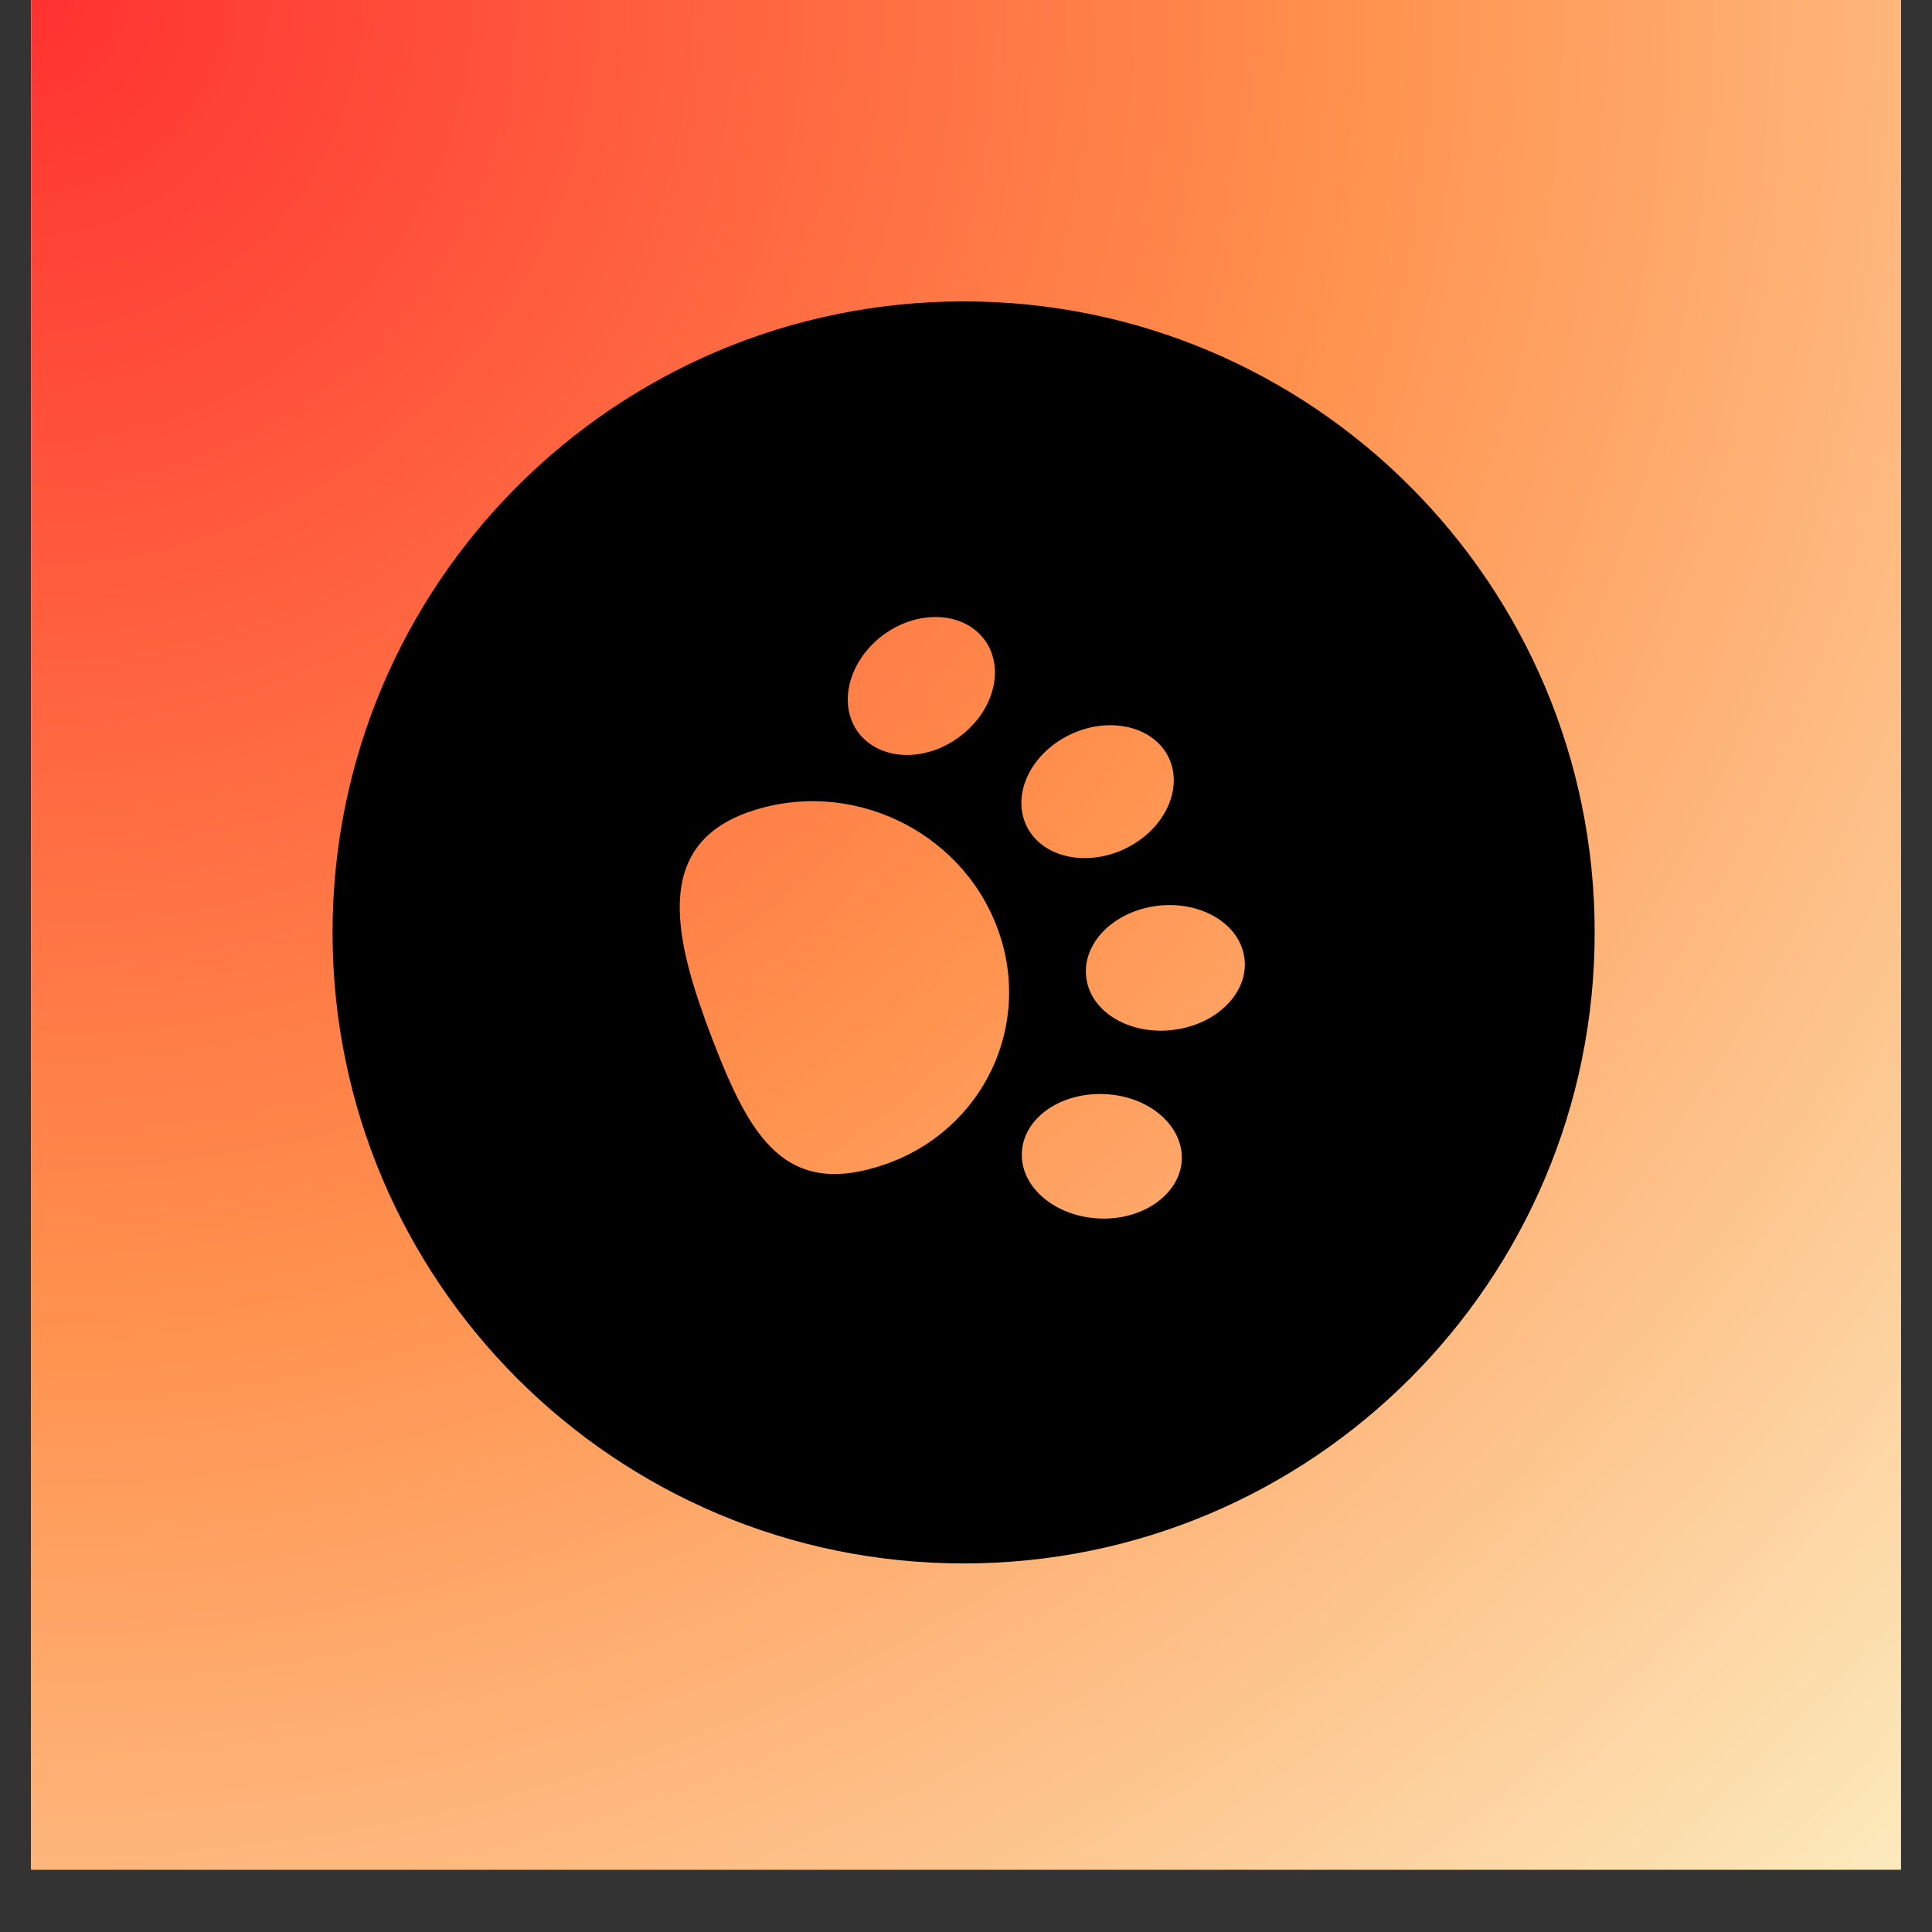 <?xml version="1.0" encoding="UTF-8"?> <svg xmlns="http://www.w3.org/2000/svg" xmlns:xlink="http://www.w3.org/1999/xlink" width="40" zoomAndPan="magnify" viewBox="0 0 30 30" height="40" preserveAspectRatio="xMidYMid meet" version="1.0"><rect x="0" y="0" width="30" height="30" fill="#333333" stroke="none"/><defs><clipPath id="c193a1f3a3"><path d="M 0.484 0 L 29.516 0 L 29.516 29.031 L 0.484 29.031 Z M 0.484 0 " clip-rule="nonzero"></path></clipPath><radialGradient gradientTransform="matrix(1, 0, 0, 1, 0.484, 0)" gradientUnits="userSpaceOnUse" r="41.058" cx="0" id="df483ef23d" cy="0" fx="0" fy="0"><stop stop-opacity="1" stop-color="rgb(100%, 19.366%, 19.263%)" offset="0"></stop><stop stop-opacity="1" stop-color="rgb(100%, 19.659%, 19.348%)" offset="0.004"></stop><stop stop-opacity="1" stop-color="rgb(100%, 19.954%, 19.434%)" offset="0.008"></stop><stop stop-opacity="1" stop-color="rgb(100%, 20.248%, 19.519%)" offset="0.012"></stop><stop stop-opacity="1" stop-color="rgb(100%, 20.541%, 19.604%)" offset="0.016"></stop><stop stop-opacity="1" stop-color="rgb(100%, 20.836%, 19.691%)" offset="0.02"></stop><stop stop-opacity="1" stop-color="rgb(100%, 21.13%, 19.777%)" offset="0.023"></stop><stop stop-opacity="1" stop-color="rgb(100%, 21.425%, 19.862%)" offset="0.027"></stop><stop stop-opacity="1" stop-color="rgb(100%, 21.718%, 19.948%)" offset="0.031"></stop><stop stop-opacity="1" stop-color="rgb(100%, 22.012%, 20.033%)" offset="0.035"></stop><stop stop-opacity="1" stop-color="rgb(100%, 22.307%, 20.12%)" offset="0.039"></stop><stop stop-opacity="1" stop-color="rgb(100%, 22.6%, 20.206%)" offset="0.043"></stop><stop stop-opacity="1" stop-color="rgb(100%, 22.894%, 20.291%)" offset="0.047"></stop><stop stop-opacity="1" stop-color="rgb(100%, 23.189%, 20.377%)" offset="0.051"></stop><stop stop-opacity="1" stop-color="rgb(100%, 23.483%, 20.464%)" offset="0.055"></stop><stop stop-opacity="1" stop-color="rgb(100%, 23.776%, 20.549%)" offset="0.059"></stop><stop stop-opacity="1" stop-color="rgb(100%, 24.071%, 20.634%)" offset="0.062"></stop><stop stop-opacity="1" stop-color="rgb(100%, 24.365%, 20.72%)" offset="0.066"></stop><stop stop-opacity="1" stop-color="rgb(100%, 24.658%, 20.805%)" offset="0.07"></stop><stop stop-opacity="1" stop-color="rgb(100%, 24.953%, 20.892%)" offset="0.074"></stop><stop stop-opacity="1" stop-color="rgb(100%, 25.247%, 20.978%)" offset="0.078"></stop><stop stop-opacity="1" stop-color="rgb(100%, 25.542%, 21.063%)" offset="0.082"></stop><stop stop-opacity="1" stop-color="rgb(100%, 25.835%, 21.149%)" offset="0.086"></stop><stop stop-opacity="1" stop-color="rgb(100%, 26.129%, 21.236%)" offset="0.09"></stop><stop stop-opacity="1" stop-color="rgb(100%, 26.424%, 21.321%)" offset="0.094"></stop><stop stop-opacity="1" stop-color="rgb(100%, 26.717%, 21.407%)" offset="0.098"></stop><stop stop-opacity="1" stop-color="rgb(100%, 27.011%, 21.492%)" offset="0.102"></stop><stop stop-opacity="1" stop-color="rgb(100%, 27.306%, 21.577%)" offset="0.105"></stop><stop stop-opacity="1" stop-color="rgb(100%, 27.6%, 21.664%)" offset="0.109"></stop><stop stop-opacity="1" stop-color="rgb(100%, 27.893%, 21.75%)" offset="0.113"></stop><stop stop-opacity="1" stop-color="rgb(100%, 28.188%, 21.835%)" offset="0.117"></stop><stop stop-opacity="1" stop-color="rgb(100%, 28.482%, 21.921%)" offset="0.121"></stop><stop stop-opacity="1" stop-color="rgb(100%, 28.775%, 22.006%)" offset="0.125"></stop><stop stop-opacity="1" stop-color="rgb(100%, 29.07%, 22.093%)" offset="0.129"></stop><stop stop-opacity="1" stop-color="rgb(100%, 29.364%, 22.179%)" offset="0.133"></stop><stop stop-opacity="1" stop-color="rgb(100%, 29.659%, 22.264%)" offset="0.137"></stop><stop stop-opacity="1" stop-color="rgb(100%, 29.951%, 22.35%)" offset="0.141"></stop><stop stop-opacity="1" stop-color="rgb(100%, 30.246%, 22.437%)" offset="0.145"></stop><stop stop-opacity="1" stop-color="rgb(100%, 30.54%, 22.522%)" offset="0.148"></stop><stop stop-opacity="1" stop-color="rgb(100%, 30.833%, 22.607%)" offset="0.152"></stop><stop stop-opacity="1" stop-color="rgb(100%, 31.128%, 22.693%)" offset="0.156"></stop><stop stop-opacity="1" stop-color="rgb(100%, 31.422%, 22.778%)" offset="0.16"></stop><stop stop-opacity="1" stop-color="rgb(100%, 31.717%, 22.865%)" offset="0.164"></stop><stop stop-opacity="1" stop-color="rgb(100%, 32.01%, 22.951%)" offset="0.168"></stop><stop stop-opacity="1" stop-color="rgb(100%, 32.304%, 23.036%)" offset="0.172"></stop><stop stop-opacity="1" stop-color="rgb(100%, 32.599%, 23.122%)" offset="0.176"></stop><stop stop-opacity="1" stop-color="rgb(100%, 32.892%, 23.209%)" offset="0.18"></stop><stop stop-opacity="1" stop-color="rgb(100%, 33.186%, 23.294%)" offset="0.184"></stop><stop stop-opacity="1" stop-color="rgb(100%, 33.481%, 23.38%)" offset="0.188"></stop><stop stop-opacity="1" stop-color="rgb(100%, 33.775%, 23.465%)" offset="0.191"></stop><stop stop-opacity="1" stop-color="rgb(100%, 34.068%, 23.55%)" offset="0.195"></stop><stop stop-opacity="1" stop-color="rgb(100%, 34.363%, 23.637%)" offset="0.199"></stop><stop stop-opacity="1" stop-color="rgb(100%, 34.657%, 23.723%)" offset="0.203"></stop><stop stop-opacity="1" stop-color="rgb(100%, 34.952%, 23.808%)" offset="0.207"></stop><stop stop-opacity="1" stop-color="rgb(100%, 35.245%, 23.894%)" offset="0.211"></stop><stop stop-opacity="1" stop-color="rgb(100%, 35.539%, 23.979%)" offset="0.215"></stop><stop stop-opacity="1" stop-color="rgb(100%, 35.834%, 24.066%)" offset="0.219"></stop><stop stop-opacity="1" stop-color="rgb(100%, 36.127%, 24.152%)" offset="0.223"></stop><stop stop-opacity="1" stop-color="rgb(100%, 36.421%, 24.237%)" offset="0.227"></stop><stop stop-opacity="1" stop-color="rgb(100%, 36.716%, 24.323%)" offset="0.23"></stop><stop stop-opacity="1" stop-color="rgb(100%, 37.01%, 24.409%)" offset="0.234"></stop><stop stop-opacity="1" stop-color="rgb(100%, 37.303%, 24.495%)" offset="0.238"></stop><stop stop-opacity="1" stop-color="rgb(100%, 37.598%, 24.58%)" offset="0.242"></stop><stop stop-opacity="1" stop-color="rgb(100%, 37.892%, 24.666%)" offset="0.246"></stop><stop stop-opacity="1" stop-color="rgb(100%, 38.185%, 24.751%)" offset="0.25"></stop><stop stop-opacity="1" stop-color="rgb(100%, 38.48%, 24.838%)" offset="0.254"></stop><stop stop-opacity="1" stop-color="rgb(100%, 38.774%, 24.924%)" offset="0.258"></stop><stop stop-opacity="1" stop-color="rgb(100%, 39.069%, 25.009%)" offset="0.262"></stop><stop stop-opacity="1" stop-color="rgb(100%, 39.362%, 25.095%)" offset="0.266"></stop><stop stop-opacity="1" stop-color="rgb(100%, 39.656%, 25.182%)" offset="0.27"></stop><stop stop-opacity="1" stop-color="rgb(100%, 39.951%, 25.267%)" offset="0.273"></stop><stop stop-opacity="1" stop-color="rgb(100%, 40.244%, 25.352%)" offset="0.277"></stop><stop stop-opacity="1" stop-color="rgb(100%, 40.538%, 25.438%)" offset="0.281"></stop><stop stop-opacity="1" stop-color="rgb(100%, 40.833%, 25.523%)" offset="0.285"></stop><stop stop-opacity="1" stop-color="rgb(100%, 41.127%, 25.61%)" offset="0.289"></stop><stop stop-opacity="1" stop-color="rgb(100%, 41.42%, 25.696%)" offset="0.293"></stop><stop stop-opacity="1" stop-color="rgb(100%, 41.714%, 25.781%)" offset="0.297"></stop><stop stop-opacity="1" stop-color="rgb(100%, 42.009%, 25.867%)" offset="0.301"></stop><stop stop-opacity="1" stop-color="rgb(100%, 42.302%, 25.952%)" offset="0.305"></stop><stop stop-opacity="1" stop-color="rgb(100%, 42.596%, 26.039%)" offset="0.309"></stop><stop stop-opacity="1" stop-color="rgb(100%, 42.891%, 26.125%)" offset="0.312"></stop><stop stop-opacity="1" stop-color="rgb(100%, 43.185%, 26.21%)" offset="0.316"></stop><stop stop-opacity="1" stop-color="rgb(100%, 43.478%, 26.295%)" offset="0.32"></stop><stop stop-opacity="1" stop-color="rgb(100%, 43.773%, 26.382%)" offset="0.324"></stop><stop stop-opacity="1" stop-color="rgb(100%, 44.067%, 26.468%)" offset="0.328"></stop><stop stop-opacity="1" stop-color="rgb(100%, 44.36%, 26.553%)" offset="0.332"></stop><stop stop-opacity="1" stop-color="rgb(100%, 44.655%, 26.639%)" offset="0.336"></stop><stop stop-opacity="1" stop-color="rgb(100%, 44.949%, 26.724%)" offset="0.34"></stop><stop stop-opacity="1" stop-color="rgb(100%, 45.244%, 26.811%)" offset="0.344"></stop><stop stop-opacity="1" stop-color="rgb(100%, 45.537%, 26.897%)" offset="0.348"></stop><stop stop-opacity="1" stop-color="rgb(100%, 45.831%, 26.982%)" offset="0.352"></stop><stop stop-opacity="1" stop-color="rgb(100%, 46.126%, 27.068%)" offset="0.355"></stop><stop stop-opacity="1" stop-color="rgb(100%, 46.419%, 27.155%)" offset="0.359"></stop><stop stop-opacity="1" stop-color="rgb(100%, 46.713%, 27.24%)" offset="0.363"></stop><stop stop-opacity="1" stop-color="rgb(100%, 47.008%, 27.325%)" offset="0.367"></stop><stop stop-opacity="1" stop-color="rgb(100%, 47.302%, 27.411%)" offset="0.371"></stop><stop stop-opacity="1" stop-color="rgb(100%, 47.595%, 27.496%)" offset="0.375"></stop><stop stop-opacity="1" stop-color="rgb(100%, 47.89%, 27.583%)" offset="0.379"></stop><stop stop-opacity="1" stop-color="rgb(100%, 48.184%, 27.669%)" offset="0.383"></stop><stop stop-opacity="1" stop-color="rgb(100%, 48.477%, 27.754%)" offset="0.387"></stop><stop stop-opacity="1" stop-color="rgb(100%, 48.772%, 27.84%)" offset="0.391"></stop><stop stop-opacity="1" stop-color="rgb(100%, 49.066%, 27.925%)" offset="0.395"></stop><stop stop-opacity="1" stop-color="rgb(100%, 49.361%, 28.012%)" offset="0.398"></stop><stop stop-opacity="1" stop-color="rgb(100%, 49.654%, 28.098%)" offset="0.402"></stop><stop stop-opacity="1" stop-color="rgb(100%, 49.948%, 28.183%)" offset="0.406"></stop><stop stop-opacity="1" stop-color="rgb(100%, 50.243%, 28.268%)" offset="0.41"></stop><stop stop-opacity="1" stop-color="rgb(100%, 50.537%, 28.355%)" offset="0.414"></stop><stop stop-opacity="1" stop-color="rgb(100%, 50.83%, 28.441%)" offset="0.418"></stop><stop stop-opacity="1" stop-color="rgb(100%, 51.125%, 28.526%)" offset="0.422"></stop><stop stop-opacity="1" stop-color="rgb(100%, 51.419%, 28.612%)" offset="0.426"></stop><stop stop-opacity="1" stop-color="rgb(100%, 51.712%, 28.697%)" offset="0.43"></stop><stop stop-opacity="1" stop-color="rgb(100%, 52.007%, 28.784%)" offset="0.434"></stop><stop stop-opacity="1" stop-color="rgb(100%, 52.301%, 28.87%)" offset="0.438"></stop><stop stop-opacity="1" stop-color="rgb(100%, 52.596%, 28.955%)" offset="0.441"></stop><stop stop-opacity="1" stop-color="rgb(100%, 52.888%, 29.041%)" offset="0.445"></stop><stop stop-opacity="1" stop-color="rgb(100%, 53.183%, 29.128%)" offset="0.449"></stop><stop stop-opacity="1" stop-color="rgb(100%, 53.477%, 29.213%)" offset="0.453"></stop><stop stop-opacity="1" stop-color="rgb(100%, 53.77%, 29.298%)" offset="0.457"></stop><stop stop-opacity="1" stop-color="rgb(100%, 54.065%, 29.384%)" offset="0.461"></stop><stop stop-opacity="1" stop-color="rgb(100%, 54.359%, 29.469%)" offset="0.465"></stop><stop stop-opacity="1" stop-color="rgb(100%, 54.654%, 29.556%)" offset="0.469"></stop><stop stop-opacity="1" stop-color="rgb(100%, 54.947%, 29.642%)" offset="0.473"></stop><stop stop-opacity="1" stop-color="rgb(100%, 55.241%, 29.727%)" offset="0.477"></stop><stop stop-opacity="1" stop-color="rgb(100%, 55.536%, 29.813%)" offset="0.48"></stop><stop stop-opacity="1" stop-color="rgb(100%, 55.829%, 29.9%)" offset="0.484"></stop><stop stop-opacity="1" stop-color="rgb(100%, 56.123%, 29.985%)" offset="0.488"></stop><stop stop-opacity="1" stop-color="rgb(100%, 56.418%, 30.07%)" offset="0.492"></stop><stop stop-opacity="1" stop-color="rgb(100%, 56.712%, 30.156%)" offset="0.496"></stop><stop stop-opacity="1" stop-color="rgb(99.994%, 56.995%, 30.368%)" offset="0.5"></stop><stop stop-opacity="1" stop-color="rgb(99.985%, 57.268%, 30.708%)" offset="0.504"></stop><stop stop-opacity="1" stop-color="rgb(99.976%, 57.541%, 31.049%)" offset="0.508"></stop><stop stop-opacity="1" stop-color="rgb(99.966%, 57.812%, 31.389%)" offset="0.512"></stop><stop stop-opacity="1" stop-color="rgb(99.957%, 58.086%, 31.729%)" offset="0.516"></stop><stop stop-opacity="1" stop-color="rgb(99.948%, 58.359%, 32.069%)" offset="0.52"></stop><stop stop-opacity="1" stop-color="rgb(99.939%, 58.63%, 32.41%)" offset="0.523"></stop><stop stop-opacity="1" stop-color="rgb(99.93%, 58.904%, 32.748%)" offset="0.527"></stop><stop stop-opacity="1" stop-color="rgb(99.921%, 59.177%, 33.089%)" offset="0.531"></stop><stop stop-opacity="1" stop-color="rgb(99.911%, 59.448%, 33.429%)" offset="0.535"></stop><stop stop-opacity="1" stop-color="rgb(99.902%, 59.721%, 33.769%)" offset="0.539"></stop><stop stop-opacity="1" stop-color="rgb(99.893%, 59.995%, 34.109%)" offset="0.543"></stop><stop stop-opacity="1" stop-color="rgb(99.884%, 60.268%, 34.45%)" offset="0.547"></stop><stop stop-opacity="1" stop-color="rgb(99.875%, 60.539%, 34.79%)" offset="0.551"></stop><stop stop-opacity="1" stop-color="rgb(99.866%, 60.812%, 35.13%)" offset="0.555"></stop><stop stop-opacity="1" stop-color="rgb(99.857%, 61.086%, 35.469%)" offset="0.559"></stop><stop stop-opacity="1" stop-color="rgb(99.847%, 61.357%, 35.809%)" offset="0.562"></stop><stop stop-opacity="1" stop-color="rgb(99.838%, 61.63%, 36.15%)" offset="0.566"></stop><stop stop-opacity="1" stop-color="rgb(99.829%, 61.903%, 36.49%)" offset="0.57"></stop><stop stop-opacity="1" stop-color="rgb(99.82%, 62.175%, 36.83%)" offset="0.574"></stop><stop stop-opacity="1" stop-color="rgb(99.811%, 62.448%, 37.17%)" offset="0.578"></stop><stop stop-opacity="1" stop-color="rgb(99.802%, 62.721%, 37.511%)" offset="0.582"></stop><stop stop-opacity="1" stop-color="rgb(99.792%, 62.993%, 37.851%)" offset="0.586"></stop><stop stop-opacity="1" stop-color="rgb(99.783%, 63.266%, 38.19%)" offset="0.59"></stop><stop stop-opacity="1" stop-color="rgb(99.773%, 63.539%, 38.53%)" offset="0.594"></stop><stop stop-opacity="1" stop-color="rgb(99.763%, 63.811%, 38.87%)" offset="0.598"></stop><stop stop-opacity="1" stop-color="rgb(99.754%, 64.084%, 39.211%)" offset="0.602"></stop><stop stop-opacity="1" stop-color="rgb(99.745%, 64.357%, 39.551%)" offset="0.605"></stop><stop stop-opacity="1" stop-color="rgb(99.736%, 64.63%, 39.891%)" offset="0.609"></stop><stop stop-opacity="1" stop-color="rgb(99.727%, 64.902%, 40.231%)" offset="0.613"></stop><stop stop-opacity="1" stop-color="rgb(99.718%, 65.175%, 40.572%)" offset="0.617"></stop><stop stop-opacity="1" stop-color="rgb(99.709%, 65.448%, 40.91%)" offset="0.621"></stop><stop stop-opacity="1" stop-color="rgb(99.699%, 65.72%, 41.251%)" offset="0.625"></stop><stop stop-opacity="1" stop-color="rgb(99.69%, 65.993%, 41.591%)" offset="0.629"></stop><stop stop-opacity="1" stop-color="rgb(99.681%, 66.266%, 41.931%)" offset="0.633"></stop><stop stop-opacity="1" stop-color="rgb(99.672%, 66.537%, 42.271%)" offset="0.637"></stop><stop stop-opacity="1" stop-color="rgb(99.663%, 66.811%, 42.612%)" offset="0.641"></stop><stop stop-opacity="1" stop-color="rgb(99.654%, 67.084%, 42.952%)" offset="0.645"></stop><stop stop-opacity="1" stop-color="rgb(99.644%, 67.355%, 43.292%)" offset="0.648"></stop><stop stop-opacity="1" stop-color="rgb(99.635%, 67.628%, 43.631%)" offset="0.652"></stop><stop stop-opacity="1" stop-color="rgb(99.626%, 67.902%, 43.971%)" offset="0.656"></stop><stop stop-opacity="1" stop-color="rgb(99.617%, 68.173%, 44.312%)" offset="0.66"></stop><stop stop-opacity="1" stop-color="rgb(99.608%, 68.446%, 44.652%)" offset="0.664"></stop><stop stop-opacity="1" stop-color="rgb(99.599%, 68.719%, 44.992%)" offset="0.668"></stop><stop stop-opacity="1" stop-color="rgb(99.59%, 68.993%, 45.332%)" offset="0.672"></stop><stop stop-opacity="1" stop-color="rgb(99.58%, 69.264%, 45.673%)" offset="0.676"></stop><stop stop-opacity="1" stop-color="rgb(99.571%, 69.537%, 46.013%)" offset="0.68"></stop><stop stop-opacity="1" stop-color="rgb(99.562%, 69.81%, 46.352%)" offset="0.684"></stop><stop stop-opacity="1" stop-color="rgb(99.551%, 70.082%, 46.692%)" offset="0.688"></stop><stop stop-opacity="1" stop-color="rgb(99.542%, 70.355%, 47.032%)" offset="0.691"></stop><stop stop-opacity="1" stop-color="rgb(99.533%, 70.628%, 47.372%)" offset="0.695"></stop><stop stop-opacity="1" stop-color="rgb(99.524%, 70.9%, 47.713%)" offset="0.699"></stop><stop stop-opacity="1" stop-color="rgb(99.515%, 71.173%, 48.053%)" offset="0.703"></stop><stop stop-opacity="1" stop-color="rgb(99.506%, 71.446%, 48.393%)" offset="0.707"></stop><stop stop-opacity="1" stop-color="rgb(99.496%, 71.718%, 48.734%)" offset="0.711"></stop><stop stop-opacity="1" stop-color="rgb(99.487%, 71.991%, 49.072%)" offset="0.715"></stop><stop stop-opacity="1" stop-color="rgb(99.478%, 72.264%, 49.413%)" offset="0.719"></stop><stop stop-opacity="1" stop-color="rgb(99.469%, 72.536%, 49.753%)" offset="0.723"></stop><stop stop-opacity="1" stop-color="rgb(99.46%, 72.809%, 50.093%)" offset="0.727"></stop><stop stop-opacity="1" stop-color="rgb(99.451%, 73.082%, 50.433%)" offset="0.73"></stop><stop stop-opacity="1" stop-color="rgb(99.442%, 73.355%, 50.774%)" offset="0.734"></stop><stop stop-opacity="1" stop-color="rgb(99.432%, 73.627%, 51.114%)" offset="0.738"></stop><stop stop-opacity="1" stop-color="rgb(99.423%, 73.9%, 51.454%)" offset="0.742"></stop><stop stop-opacity="1" stop-color="rgb(99.414%, 74.173%, 51.793%)" offset="0.746"></stop><stop stop-opacity="1" stop-color="rgb(99.405%, 74.445%, 52.133%)" offset="0.75"></stop><stop stop-opacity="1" stop-color="rgb(99.396%, 74.718%, 52.473%)" offset="0.754"></stop><stop stop-opacity="1" stop-color="rgb(99.387%, 74.991%, 52.814%)" offset="0.758"></stop><stop stop-opacity="1" stop-color="rgb(99.377%, 75.262%, 53.154%)" offset="0.762"></stop><stop stop-opacity="1" stop-color="rgb(99.368%, 75.536%, 53.494%)" offset="0.766"></stop><stop stop-opacity="1" stop-color="rgb(99.359%, 75.809%, 53.835%)" offset="0.77"></stop><stop stop-opacity="1" stop-color="rgb(99.35%, 76.08%, 54.175%)" offset="0.773"></stop><stop stop-opacity="1" stop-color="rgb(99.341%, 76.353%, 54.514%)" offset="0.777"></stop><stop stop-opacity="1" stop-color="rgb(99.33%, 76.627%, 54.854%)" offset="0.781"></stop><stop stop-opacity="1" stop-color="rgb(99.321%, 76.898%, 55.194%)" offset="0.785"></stop><stop stop-opacity="1" stop-color="rgb(99.312%, 77.171%, 55.534%)" offset="0.789"></stop><stop stop-opacity="1" stop-color="rgb(99.303%, 77.444%, 55.875%)" offset="0.793"></stop><stop stop-opacity="1" stop-color="rgb(99.294%, 77.718%, 56.215%)" offset="0.797"></stop><stop stop-opacity="1" stop-color="rgb(99.284%, 77.989%, 56.555%)" offset="0.801"></stop><stop stop-opacity="1" stop-color="rgb(99.275%, 78.262%, 56.895%)" offset="0.805"></stop><stop stop-opacity="1" stop-color="rgb(99.266%, 78.535%, 57.234%)" offset="0.809"></stop><stop stop-opacity="1" stop-color="rgb(99.257%, 78.807%, 57.574%)" offset="0.812"></stop><stop stop-opacity="1" stop-color="rgb(99.248%, 79.08%, 57.915%)" offset="0.816"></stop><stop stop-opacity="1" stop-color="rgb(99.239%, 79.353%, 58.255%)" offset="0.82"></stop><stop stop-opacity="1" stop-color="rgb(99.229%, 79.625%, 58.595%)" offset="0.824"></stop><stop stop-opacity="1" stop-color="rgb(99.22%, 79.898%, 58.936%)" offset="0.828"></stop><stop stop-opacity="1" stop-color="rgb(99.211%, 80.171%, 59.276%)" offset="0.832"></stop><stop stop-opacity="1" stop-color="rgb(99.202%, 80.443%, 59.616%)" offset="0.836"></stop><stop stop-opacity="1" stop-color="rgb(99.193%, 80.716%, 59.955%)" offset="0.84"></stop><stop stop-opacity="1" stop-color="rgb(99.184%, 80.989%, 60.295%)" offset="0.844"></stop><stop stop-opacity="1" stop-color="rgb(99.174%, 81.262%, 60.635%)" offset="0.848"></stop><stop stop-opacity="1" stop-color="rgb(99.165%, 81.534%, 60.976%)" offset="0.852"></stop><stop stop-opacity="1" stop-color="rgb(99.156%, 81.807%, 61.316%)" offset="0.855"></stop><stop stop-opacity="1" stop-color="rgb(99.147%, 82.08%, 61.656%)" offset="0.859"></stop><stop stop-opacity="1" stop-color="rgb(99.138%, 82.352%, 61.996%)" offset="0.863"></stop><stop stop-opacity="1" stop-color="rgb(99.129%, 82.625%, 62.335%)" offset="0.867"></stop><stop stop-opacity="1" stop-color="rgb(99.12%, 82.898%, 62.675%)" offset="0.871"></stop><stop stop-opacity="1" stop-color="rgb(99.109%, 83.17%, 63.016%)" offset="0.875"></stop><stop stop-opacity="1" stop-color="rgb(99.1%, 83.443%, 63.356%)" offset="0.879"></stop><stop stop-opacity="1" stop-color="rgb(99.091%, 83.716%, 63.696%)" offset="0.883"></stop><stop stop-opacity="1" stop-color="rgb(99.081%, 83.987%, 64.037%)" offset="0.887"></stop><stop stop-opacity="1" stop-color="rgb(99.072%, 84.261%, 64.377%)" offset="0.891"></stop><stop stop-opacity="1" stop-color="rgb(99.063%, 84.534%, 64.717%)" offset="0.895"></stop><stop stop-opacity="1" stop-color="rgb(99.054%, 84.805%, 65.056%)" offset="0.898"></stop><stop stop-opacity="1" stop-color="rgb(99.045%, 85.078%, 65.396%)" offset="0.902"></stop><stop stop-opacity="1" stop-color="rgb(99.036%, 85.352%, 65.736%)" offset="0.906"></stop><stop stop-opacity="1" stop-color="rgb(99.026%, 85.625%, 66.077%)" offset="0.91"></stop><stop stop-opacity="1" stop-color="rgb(99.017%, 85.896%, 66.417%)" offset="0.914"></stop><stop stop-opacity="1" stop-color="rgb(99.008%, 86.169%, 66.757%)" offset="0.918"></stop><stop stop-opacity="1" stop-color="rgb(98.999%, 86.443%, 67.097%)" offset="0.922"></stop><stop stop-opacity="1" stop-color="rgb(98.99%, 86.714%, 67.438%)" offset="0.926"></stop><stop stop-opacity="1" stop-color="rgb(98.981%, 86.987%, 67.776%)" offset="0.93"></stop><stop stop-opacity="1" stop-color="rgb(98.972%, 87.26%, 68.117%)" offset="0.934"></stop><stop stop-opacity="1" stop-color="rgb(98.962%, 87.532%, 68.457%)" offset="0.938"></stop><stop stop-opacity="1" stop-color="rgb(98.953%, 87.805%, 68.797%)" offset="0.941"></stop><stop stop-opacity="1" stop-color="rgb(98.944%, 88.078%, 69.138%)" offset="0.945"></stop><stop stop-opacity="1" stop-color="rgb(98.935%, 88.35%, 69.478%)" offset="0.949"></stop><stop stop-opacity="1" stop-color="rgb(98.926%, 88.623%, 69.818%)" offset="0.953"></stop><stop stop-opacity="1" stop-color="rgb(98.917%, 88.896%, 70.158%)" offset="0.957"></stop><stop stop-opacity="1" stop-color="rgb(98.907%, 89.168%, 70.497%)" offset="0.961"></stop><stop stop-opacity="1" stop-color="rgb(98.898%, 89.441%, 70.837%)" offset="0.965"></stop><stop stop-opacity="1" stop-color="rgb(98.888%, 89.714%, 71.178%)" offset="0.969"></stop><stop stop-opacity="1" stop-color="rgb(98.878%, 89.987%, 71.518%)" offset="0.973"></stop><stop stop-opacity="1" stop-color="rgb(98.869%, 90.259%, 71.858%)" offset="0.977"></stop><stop stop-opacity="1" stop-color="rgb(98.86%, 90.532%, 72.198%)" offset="0.98"></stop><stop stop-opacity="1" stop-color="rgb(98.851%, 90.805%, 72.539%)" offset="0.984"></stop><stop stop-opacity="1" stop-color="rgb(98.842%, 91.077%, 72.879%)" offset="0.988"></stop><stop stop-opacity="1" stop-color="rgb(98.833%, 91.35%, 73.218%)" offset="0.992"></stop><stop stop-opacity="1" stop-color="rgb(98.824%, 91.623%, 73.558%)" offset="0.996"></stop><stop stop-opacity="1" stop-color="rgb(98.819%, 91.759%, 73.729%)" offset="1"></stop></radialGradient><clipPath id="7cd5caf4dc"><path d="M 5.164 4.68 L 24.762 4.68 L 24.762 24.277 L 5.164 24.277 Z M 5.164 4.68 " clip-rule="nonzero"></path></clipPath></defs><g clip-path="url(#c193a1f3a3)"><path fill="#ffffff" d="M 0.484 0 L 29.516 0 L 29.516 29.031 L 0.484 29.031 Z M 0.484 0 " fill-opacity="1" fill-rule="nonzero"></path><path fill="url(#df483ef23d)" d="M 0.484 0 L 0.484 29.031 L 29.516 29.031 L 29.516 0 Z M 0.484 0 " fill-rule="nonzero"></path></g><g clip-path="url(#7cd5caf4dc)"><path fill="#000000" d="M 14.965 24.277 C 20.375 24.277 24.762 19.891 24.762 14.48 C 24.762 9.066 20.375 4.68 14.965 4.68 C 9.551 4.68 5.164 9.066 5.164 14.48 C 5.164 19.891 9.551 24.277 14.965 24.277 Z M 14.953 11.398 C 14.434 11.824 13.723 11.832 13.363 11.418 C 13.008 11.004 13.141 10.328 13.66 9.902 C 14.18 9.48 14.891 9.473 15.25 9.887 C 15.605 10.297 15.473 10.977 14.953 11.398 Z M 13.738 18.082 C 12.195 18.613 11.648 17.66 11.066 16.148 C 10.488 14.637 10.094 13.137 11.637 12.605 C 13.176 12.074 14.895 12.871 15.477 14.383 C 16.059 15.895 15.277 17.551 13.738 18.082 Z M 15.973 12.887 C 16.254 13.352 16.957 13.465 17.551 13.137 C 18.141 12.809 18.391 12.164 18.113 11.699 C 17.832 11.234 17.125 11.121 16.535 11.449 C 15.945 11.777 15.695 12.418 15.973 12.887 Z M 18.277 15.984 C 17.602 16.094 16.973 15.754 16.875 15.227 C 16.773 14.699 17.238 14.184 17.91 14.074 C 18.586 13.965 19.215 14.305 19.316 14.832 C 19.418 15.359 18.953 15.875 18.277 15.984 Z M 15.867 17.941 C 15.871 18.473 16.434 18.914 17.121 18.922 C 17.805 18.93 18.355 18.5 18.352 17.969 C 18.344 17.434 17.785 16.992 17.098 16.988 C 16.41 16.98 15.859 17.406 15.867 17.941 Z M 15.867 17.941 " fill-opacity="1" fill-rule="evenodd"></path></g></svg> 